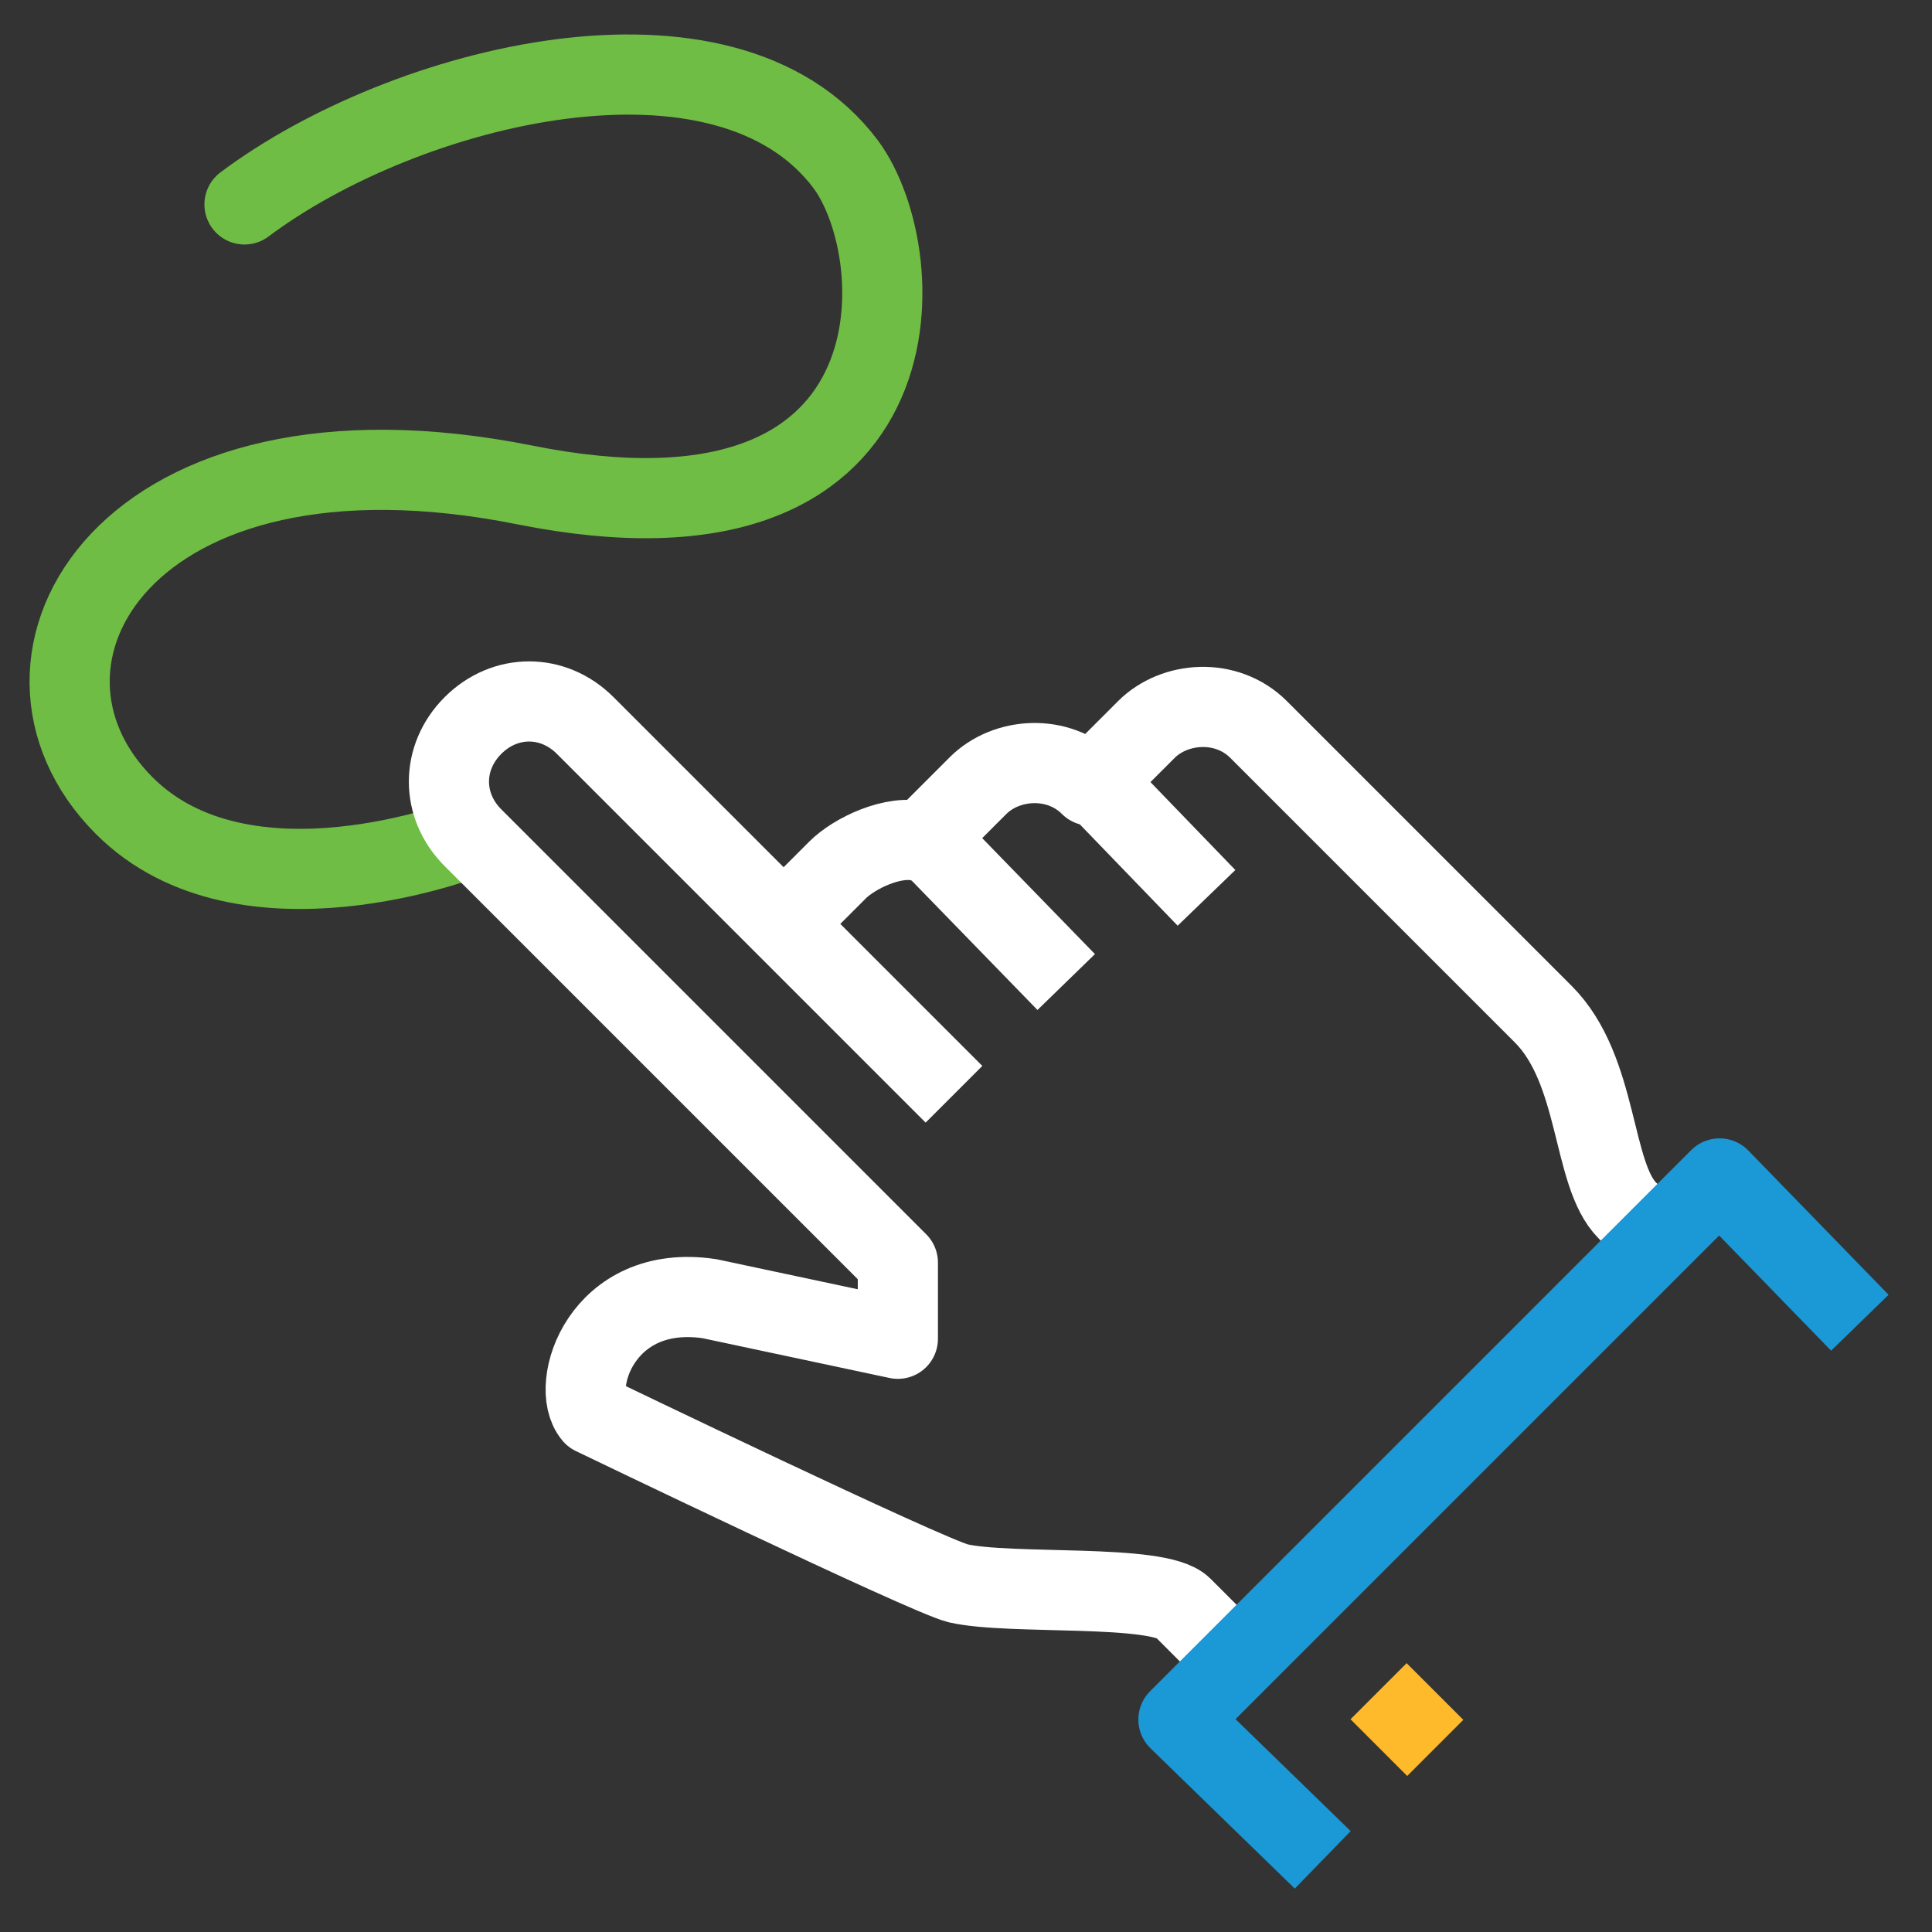 <?xml version="1.0" encoding="utf-8"?>
<!-- Generator: Adobe Illustrator 23.1.0, SVG Export Plug-In . SVG Version: 6.00 Build 0)  -->
<svg version="1.1" id="Layer_1" xmlns="http://www.w3.org/2000/svg" xmlns:xlink="http://www.w3.org/1999/xlink" x="0px" y="0px"
	 viewBox="0 0 48.2 48.2" style="enable-background:new 0 0 48.2 48.2;" xml:space="preserve">
<rect x="0" y="0" width="48.2" height="48.2" fill="#333333" stroke="none"/>
<style type="text/css">
	.st0{fill:none;stroke:#505050;stroke-width:2;stroke-linejoin:round;stroke-miterlimit:10;}
	.st1{fill:none;stroke:#6FBD44;stroke-width:2;stroke-linecap:round;stroke-linejoin:round;stroke-miterlimit:10;}
	.st2{fill:none;stroke:#FFFFFF;stroke-width:2;stroke-linejoin:round;stroke-miterlimit:10;}
	.st3{fill:none;stroke:#1A99D6;stroke-width:2;stroke-linejoin:round;stroke-miterlimit:10;}
	.st4{fill:none;stroke:#FEBA2A;stroke-width:2;stroke-linejoin:round;stroke-miterlimit:10;}
</style>
<g>
	<path class="st0" d="M181,34.1c-2.2,0-4-2.1-4-4v-9c0-3.3,2.5-5,5-5c3.5,0,22,0,22,0s-1.1,5-5,5h-8v27"/>
	<path class="st0" d="M186,13.1c2.3,0,4-1.6,4-4v-2c0-2.4-1.7-4-4-4s-4,1.6-4,4v2C182,11.5,183.7,13.1,186,13.1z"/>
	<line class="st0" x1="181" y1="23.1" x2="181" y2="48.1"/>
	<line class="st0" x1="186" y1="33.1" x2="186" y2="48.1"/>
	<path class="st1" d="M211,6.1v8c4-1.5,8.3-0.7,12,2l-3.1-5l3.1-3C219.3,5.4,215,4.6,211,6.1z"/>
	<path class="st1" d="M200,3.1v8c3-1.3,8-1.4,11,0v-8C208,1.7,203,1.8,200,3.1z"/>
	<line class="st0" x1="200" y1="0.1" x2="200" y2="16.1"/>
	<line class="st0" x1="200" y1="21.1" x2="200" y2="48.1"/>
</g>
<g>
	<path class="st1" d="M11.7,20.9c0,0-5.6,2.2-8.6-0.8c-3.6-3.6,0-10,10-8s9.7-5.7,8-8c-3-4-11-2-15,1"/>
	<path class="st2" d="M19.5,23.1l1.4-1.4c0.4-0.4,1.4-0.9,2.1-0.7l1.4-1.4c0.7-0.7,2-0.8,2.8,0l1.4-1.4c0.7-0.7,2-0.8,2.8,0l7.1,7.1
		c1.4,1.4,1.2,4,2.1,4.9c1,1,0.7,0.7,0.7,0.7"/>
	<path class="st2" d="M23.8,27.3l-9.2-9.2c-0.8-0.8-2-0.8-2.8,0c-0.8,0.8-0.8,2,0,2.8l10.6,10.6l0,1.9l-4.7-1
		c-2.7-0.4-3.5,2.2-2.9,2.9c0,0,8.3,4,9.1,4.2c1.3,0.3,5,0,5.6,0.6c0.6,0.6,1.4,1.4,1.4,1.4"/>
	<line class="st2" x1="23.1" y1="20.9" x2="26.6" y2="24.5"/>
	<line class="st2" x1="27.3" y1="19.5" x2="30.1" y2="22.4"/>
	<polyline class="st3" points="46.4,33 42.9,29.4 29.4,42.9 33,46.4 	"/>
	<line class="st4" x1="34.4" y1="43.6" x2="35.8" y2="42.2"/>
</g>
</svg>

